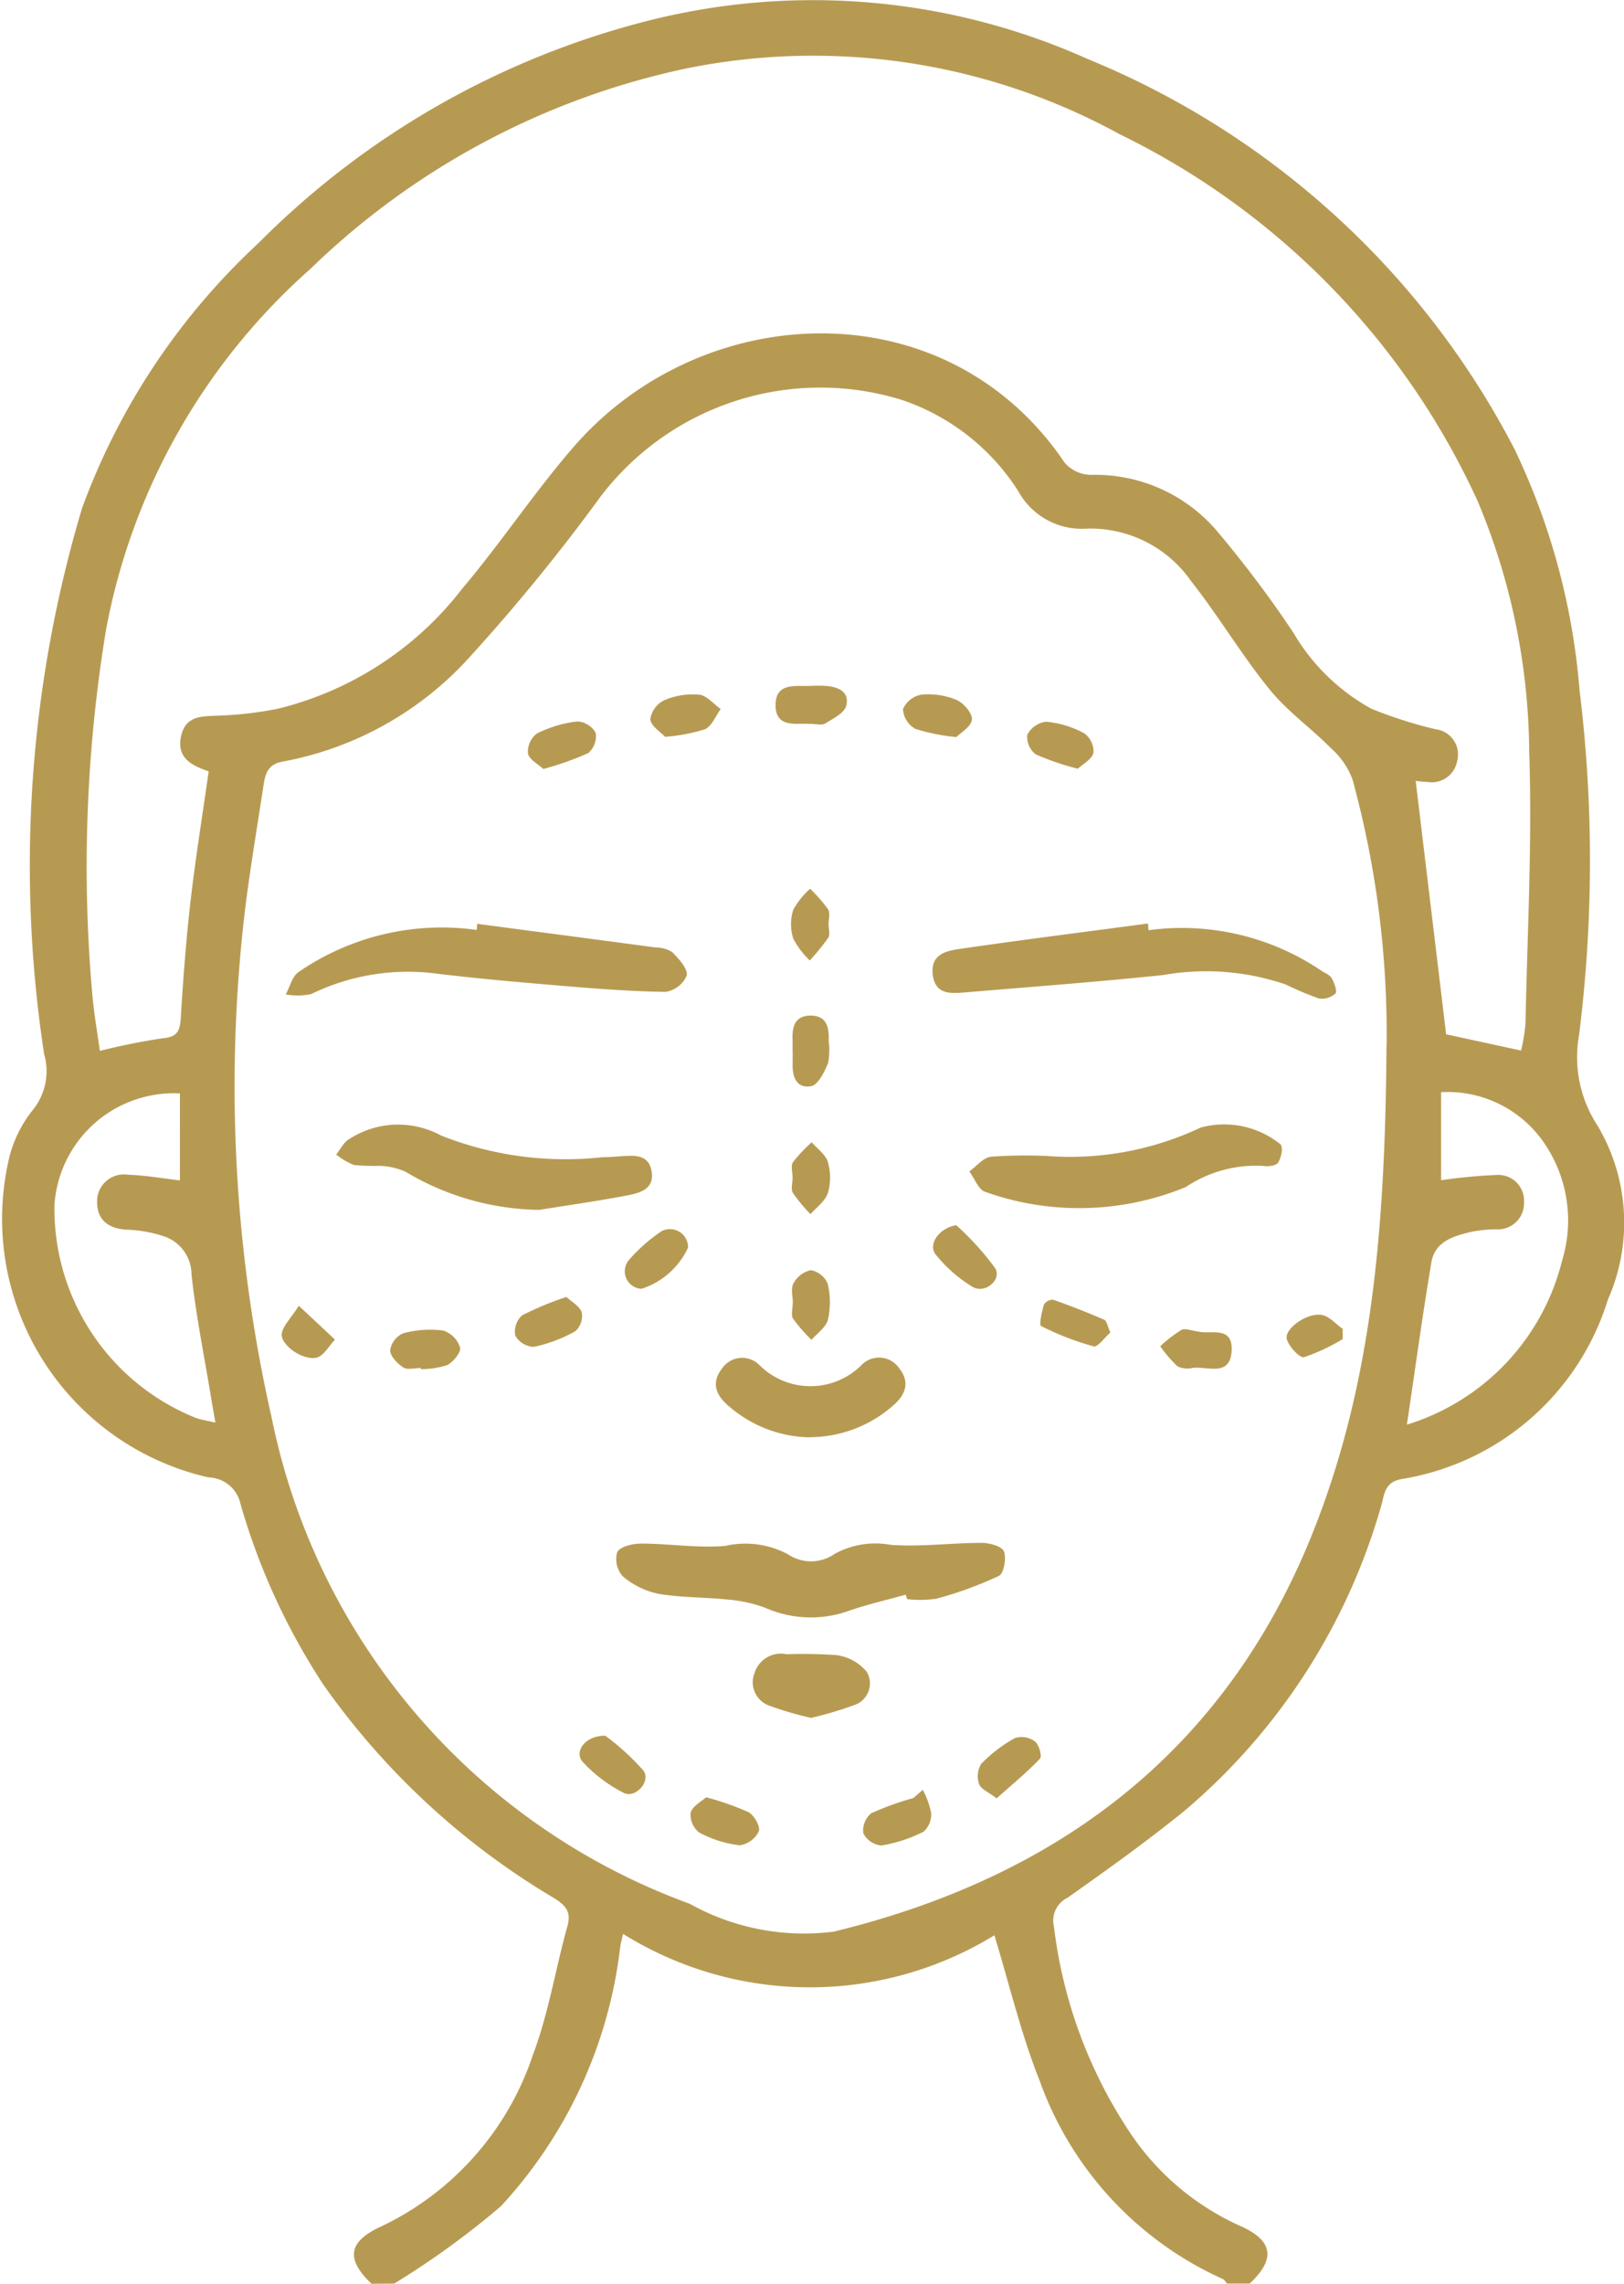 <svg id="botox-updated-icon-4" xmlns="http://www.w3.org/2000/svg" xmlns:xlink="http://www.w3.org/1999/xlink" width="38.466" height="54.078" viewBox="0 0 38.466 54.078">
  <defs>
    <clipPath id="clip-path">
      <rect id="Rectangle_123" data-name="Rectangle 123" width="38.466" height="54.078" fill="#b79a52"/>
    </clipPath>
  </defs>
  <g id="Group_454" data-name="Group 454" clip-path="url(#clip-path)">
    <path id="Path_13384" data-name="Path 13384" d="M8.8,54.078c-.618-.59-.554-1,.231-1.359a6.912,6.912,0,0,0,3.593-4.066c.369-.975.532-2.027.814-3.037.1-.351-.043-.5-.317-.672a17.734,17.734,0,0,1-5.464-5.056A15.657,15.657,0,0,1,5.7,35.625a.8.8,0,0,0-.765-.642A6.278,6.278,0,0,1,.228,27.374a2.969,2.969,0,0,1,.547-1.089,1.459,1.459,0,0,0,.27-1.327,29.548,29.548,0,0,1,.9-12.929A16.093,16.093,0,0,1,6.125,5.754,19.913,19.913,0,0,1,15.41.476,15.889,15.889,0,0,1,25.769,1.4a19.859,19.859,0,0,1,10.107,9.241,16.214,16.214,0,0,1,1.537,5.7,33.087,33.087,0,0,1-.013,8.18,2.951,2.951,0,0,0,.434,2.124,4.5,4.5,0,0,1,.25,4.13,6.136,6.136,0,0,1-4.874,4.246c-.435.07-.418.391-.5.653a14.756,14.756,0,0,1-4.634,7.188c-.9.733-1.844,1.406-2.79,2.075a.6.6,0,0,0-.323.678,11.211,11.211,0,0,0,1.855,4.963,6.185,6.185,0,0,0,2.562,2.132c.778.344.841.786.219,1.363h-.536c-.033-.037-.059-.09-.1-.108a8.166,8.166,0,0,1-4.344-4.712c-.43-1.079-.7-2.223-1.066-3.427a8.367,8.367,0,0,1-8.795-.033c-.042.183-.056.234-.065.286a10.9,10.9,0,0,1-2.831,6.165,19.74,19.74,0,0,1-2.524,1.829ZM32.843,24.789a22.859,22.859,0,0,0-.808-6.335,1.859,1.859,0,0,0-.514-.741c-.474-.479-1.04-.878-1.46-1.4-.661-.817-1.2-1.73-1.852-2.557a2.9,2.9,0,0,0-2.488-1.237,1.713,1.713,0,0,1-1.6-.885,5.257,5.257,0,0,0-2.775-2.169,6.538,6.538,0,0,0-7.218,2.426,44.985,44.985,0,0,1-2.981,3.643,7.905,7.905,0,0,1-4.45,2.5c-.351.062-.413.286-.454.554-.16,1.058-.343,2.114-.465,3.176a35.484,35.484,0,0,0,.659,11.816,15.528,15.528,0,0,0,9.9,11.5,5.552,5.552,0,0,0,3.414.659c5.425-1.321,9.418-4.392,11.447-9.712,1.3-3.4,1.614-6.97,1.642-11.242m3.186.1a4.409,4.409,0,0,0,.107-.654c.043-2.141.161-4.285.088-6.422A15.6,15.6,0,0,0,35,11.867,17.975,17.975,0,0,0,26.523,3.18,15.1,15.1,0,0,0,16.208,1.631,18.207,18.207,0,0,0,7.357,6.363a15.107,15.107,0,0,0-4.846,8.554,34.432,34.432,0,0,0-.327,8.6c.039.466.121.928.181,1.368a14.927,14.927,0,0,1,1.493-.3c.331-.032.4-.157.423-.461.056-.926.125-1.853.231-2.775.118-1.024.283-2.043.431-3.084-.4-.136-.761-.315-.657-.821.107-.522.524-.479.927-.5a8.536,8.536,0,0,0,1.378-.164,7.882,7.882,0,0,0,4.358-2.842c.922-1.089,1.712-2.291,2.648-3.367,3.04-3.492,8.812-3.776,11.622.387a.846.846,0,0,0,.625.287,3.783,3.783,0,0,1,2.985,1.334,26.98,26.98,0,0,1,1.8,2.393,4.857,4.857,0,0,0,1.854,1.811,10.519,10.519,0,0,0,1.52.485.6.6,0,0,1,.512.747.612.612,0,0,1-.713.5c-.113,0-.225-.02-.27-.024l.721,6,1.778.386m-2.7,8.855A5.428,5.428,0,0,0,37,29.848a3.244,3.244,0,0,0-.446-2.813,2.767,2.767,0,0,0-2.42-1.173v2.085a12.5,12.5,0,0,1,1.323-.125.608.608,0,0,1,.64.652.615.615,0,0,1-.654.635,3.207,3.207,0,0,0-.582.057c-.421.1-.873.223-.957.725-.21,1.243-.379,2.493-.581,3.85M4.262,25.891a2.836,2.836,0,0,0-2.972,2.634,5.334,5.334,0,0,0,3.359,5.054c.129.043.266.063.453.107-.041-.235-.075-.423-.106-.612-.159-.967-.356-1.931-.46-2.9a.954.954,0,0,0-.684-.909,3.044,3.044,0,0,0-.834-.146c-.426-.018-.71-.217-.717-.63a.636.636,0,0,1,.734-.672c.416.014.829.088,1.226.134Z" transform="translate(0 0)" fill="#b79a52"/>
    <path id="Path_13385" data-name="Path 13385" d="M142.555,341.074c-.445.125-.9.229-1.335.379a2.665,2.665,0,0,1-1.975-.063,3.244,3.244,0,0,0-.9-.2c-.546-.059-1.1-.044-1.642-.137a1.893,1.893,0,0,1-.846-.414.607.607,0,0,1-.131-.575c.077-.134.37-.2.568-.2.665,0,1.336.112,1.993.054a2.148,2.148,0,0,1,1.484.2.979.979,0,0,0,1.112-.015,2.015,2.015,0,0,1,1.328-.208c.711.049,1.431-.047,2.147-.048.184,0,.479.081.526.2.064.163,0,.525-.12.583a8.983,8.983,0,0,1-1.479.539,2.61,2.61,0,0,1-.692.01l-.035-.106" transform="translate(-121.106 -303.313)" fill="#b79a52"/>
    <path id="Path_13386" data-name="Path 13386" d="M210.6,203.559a5.9,5.9,0,0,1,4.083.954c.088.061.206.1.255.188.062.107.133.312.086.358a.477.477,0,0,1-.392.117,7.765,7.765,0,0,1-.786-.331,5.823,5.823,0,0,0-2.9-.224c-1.561.163-3.126.28-4.69.411-.345.029-.715.06-.77-.426s.332-.558.657-.606c1.478-.215,2.96-.4,4.441-.6l.012.16" transform="translate(-183.393 -181.533)" fill="#b79a52"/>
    <path id="Path_13387" data-name="Path 13387" d="M67.479,203.5q2.114.278,4.228.559a.744.744,0,0,1,.4.114c.155.157.369.389.341.553a.653.653,0,0,1-.505.386c-.855-.013-1.709-.081-2.562-.153-.994-.084-1.989-.171-2.978-.294a5.236,5.236,0,0,0-2.853.5,1.587,1.587,0,0,1-.6.007c.1-.179.148-.419.3-.527a5.981,5.981,0,0,1,4.224-1l.01-.15" transform="translate(-56.182 -181.625)" fill="#b79a52"/>
    <path id="Path_13388" data-name="Path 13388" d="M215.41,248.318a7.248,7.248,0,0,0,3.634-.673,2.118,2.118,0,0,1,1.894.4c.065.08.013.313-.059.429-.045.073-.237.1-.349.079a2.992,2.992,0,0,0-1.838.5,6.623,6.623,0,0,1-4.751.114c-.16-.05-.253-.318-.377-.484.17-.121.33-.326.512-.348a11.6,11.6,0,0,1,1.335-.017" transform="translate(-190.605 -220.945)" fill="#b79a52"/>
    <path id="Path_13389" data-name="Path 13389" d="M78.894,249.747a6.318,6.318,0,0,1-3.167-.9,1.579,1.579,0,0,0-.645-.142,5.281,5.281,0,0,1-.581-.02,1.649,1.649,0,0,1-.422-.248c.1-.126.182-.3.315-.37a2.126,2.126,0,0,1,2.168-.081,8,8,0,0,0,3.829.513c.16,0,.321-.015.481-.025.3-.019.605-.029.676.348.079.418-.257.521-.552.578-.7.135-1.4.233-2.1.346" transform="translate(-66.116 -221.098)" fill="#b79a52"/>
    <path id="Path_13390" data-name="Path 13390" d="M159.944,300.982a2.993,2.993,0,0,1-1.908-.734c-.294-.244-.437-.542-.174-.883a.575.575,0,0,1,.894-.094,1.711,1.711,0,0,0,2.417,0,.578.578,0,0,1,.9.085c.265.338.128.64-.165.885a2.986,2.986,0,0,1-1.96.737" transform="translate(-140.768 -266.947)" fill="#b79a52"/>
    <path id="Path_13391" data-name="Path 13391" d="M167.275,365.8a7.711,7.711,0,0,1-.986-.287.587.587,0,0,1-.361-.782.65.65,0,0,1,.754-.44,11.182,11.182,0,0,1,1.185.021,1.126,1.126,0,0,1,.715.393.538.538,0,0,1-.3.791,8.294,8.294,0,0,1-1.008.3" transform="translate(-148.054 -325.12)" fill="#b79a52"/>
    <path id="Path_13392" data-name="Path 13392" d="M171.7,151.952c-.293-.026-.8.113-.8-.445s.5-.436.854-.456a2.74,2.74,0,0,1,.321,0c.3.019.581.131.5.468-.043.174-.309.306-.5.423-.077.048-.209.008-.378.008" transform="translate(-152.53 -134.81)" fill="#b79a52"/>
    <path id="Path_13393" data-name="Path 13393" d="M191.486,394.216a1.982,1.982,0,0,1,.2.547.551.551,0,0,1-.178.446,3.443,3.443,0,0,1-1,.328.532.532,0,0,1-.428-.29.524.524,0,0,1,.188-.474,6.665,6.665,0,0,1,.995-.359l.231-.2" transform="translate(-169.631 -351.837)" fill="#b79a52"/>
    <path id="Path_13394" data-name="Path 13394" d="M152.483,395.881a6.581,6.581,0,0,1,1.007.354c.133.073.284.345.241.452a.6.6,0,0,1-.451.331,2.682,2.682,0,0,1-.957-.3.534.534,0,0,1-.206-.472c.042-.156.258-.266.366-.365" transform="translate(-135.758 -353.323)" fill="#b79a52"/>
    <path id="Path_13395" data-name="Path 13395" d="M256.538,292.858c.273.067.812-.148.776.457-.037.622-.573.358-.921.4a.545.545,0,0,1-.363-.037,3.225,3.225,0,0,1-.407-.475,3.27,3.27,0,0,1,.5-.386c.091-.048.242.019.418.04" transform="translate(-228.142 -261.325)" fill="#b79a52"/>
    <path id="Path_13396" data-name="Path 13396" d="M139.085,271.061a1.831,1.831,0,0,1-1.1.972.415.415,0,0,1-.312-.665,3.862,3.862,0,0,1,.788-.7.429.429,0,0,1,.626.4" transform="translate(-122.79 -241.515)" fill="#b79a52"/>
    <path id="Path_13397" data-name="Path 13397" d="M200.2,153.944a4.6,4.6,0,0,1-.974-.195.577.577,0,0,1-.291-.465.589.589,0,0,1,.434-.344,1.744,1.744,0,0,1,.832.123c.169.072.382.321.367.468-.018.168-.268.311-.368.413" transform="translate(-177.547 -136.491)" fill="#b79a52"/>
    <path id="Path_13398" data-name="Path 13398" d="M86.677,293.794c-.142,0-.317.052-.417-.013-.141-.091-.311-.268-.311-.409a.528.528,0,0,1,.309-.4,2.436,2.436,0,0,1,.947-.065.619.619,0,0,1,.4.4c.028.114-.161.346-.306.419a1.981,1.981,0,0,1-.623.094l0-.024" transform="translate(-76.708 -261.401)" fill="#b79a52"/>
    <path id="Path_13399" data-name="Path 13399" d="M128.307,382.317a5.965,5.965,0,0,1,.9.821c.191.25-.179.674-.465.532a3.452,3.452,0,0,1-.965-.727c-.22-.235.039-.63.53-.626" transform="translate(-113.97 -341.217)" fill="#b79a52"/>
    <path id="Path_13400" data-name="Path 13400" d="M215.9,384.038c-.193-.149-.373-.219-.414-.338a.559.559,0,0,1,.05-.478,3.413,3.413,0,0,1,.8-.612.535.535,0,0,1,.47.079c.1.074.175.353.122.409-.309.326-.659.612-1.025.939" transform="translate(-192.295 -341.455)" fill="#b79a52"/>
    <path id="Path_13401" data-name="Path 13401" d="M206.13,269.845a6.558,6.558,0,0,1,.925,1.02c.164.275-.238.616-.535.443a3.352,3.352,0,0,1-.868-.759c-.2-.242.072-.634.478-.7" transform="translate(-183.484 -240.836)" fill="#b79a52"/>
    <path id="Path_13402" data-name="Path 13402" d="M143.624,153.946c-.1-.11-.33-.249-.35-.414a.6.6,0,0,1,.329-.452,1.732,1.732,0,0,1,.828-.132c.18.019.341.22.511.34-.121.165-.208.4-.37.479a4.251,4.251,0,0,1-.948.179" transform="translate(-127.871 -136.499)" fill="#b79a52"/>
    <path id="Path_13403" data-name="Path 13403" d="M116.646,160.021c-.127-.12-.338-.228-.363-.369a.547.547,0,0,1,.211-.471,2.9,2.9,0,0,1,.956-.286.532.532,0,0,1,.437.269.524.524,0,0,1-.176.481,7.2,7.2,0,0,1-1.065.376" transform="translate(-103.778 -141.812)" fill="#b79a52"/>
    <path id="Path_13404" data-name="Path 13404" d="M114.637,285.681c.122.115.316.218.364.368a.487.487,0,0,1-.154.444,3.451,3.451,0,0,1-.985.37.528.528,0,0,1-.437-.269.52.52,0,0,1,.164-.479,7.51,7.51,0,0,1,1.047-.434" transform="translate(-101.221 -254.97)" fill="#b79a52"/>
    <path id="Path_13405" data-name="Path 13405" d="M230.866,287.031c-.13.113-.3.353-.394.328a6.5,6.5,0,0,1-1.248-.483c-.052-.026.019-.338.069-.507a.25.25,0,0,1,.218-.115q.613.215,1.21.475c.059.026.076.151.145.3" transform="translate(-204.566 -255.478)" fill="#b79a52"/>
    <path id="Path_13406" data-name="Path 13406" d="M174.481,252.441c0-.124-.047-.279.01-.365a3.572,3.572,0,0,1,.443-.47c.133.155.331.29.383.469a1.319,1.319,0,0,1,0,.733c-.061.192-.268.336-.411.5a3.885,3.885,0,0,1-.416-.5c-.055-.091-.009-.242-.009-.366" transform="translate(-155.708 -224.558)" fill="#b79a52"/>
    <path id="Path_13407" data-name="Path 13407" d="M174.605,224.557c0-.088,0-.177,0-.265-.016-.317.053-.588.436-.582s.431.291.419.6a1.627,1.627,0,0,1-.014.525c-.088.21-.237.515-.4.545-.359.065-.455-.238-.439-.559,0-.088,0-.177,0-.265" transform="translate(-155.832 -199.661)" fill="#b79a52"/>
    <path id="Path_13408" data-name="Path 13408" d="M175.182,196.57c0,.106.041.238-.008.313a5.73,5.73,0,0,1-.437.538,1.99,1.99,0,0,1-.393-.519,1.138,1.138,0,0,1,0-.679,1.892,1.892,0,0,1,.4-.5,3.71,3.71,0,0,1,.426.487c.056.089.01.242.01.365" transform="translate(-155.556 -174.678)" fill="#b79a52"/>
    <path id="Path_13409" data-name="Path 13409" d="M227.417,160.073a6.119,6.119,0,0,1-.995-.34.518.518,0,0,1-.2-.461.582.582,0,0,1,.447-.312,2.387,2.387,0,0,1,.9.273.537.537,0,0,1,.222.463c-.039.156-.254.267-.371.377" transform="translate(-201.89 -141.871)" fill="#b79a52"/>
    <path id="Path_13410" data-name="Path 13410" d="M174.491,280.565c0-.16-.055-.352.014-.473a.613.613,0,0,1,.411-.313.533.533,0,0,1,.4.322,1.867,1.867,0,0,1,.006.847c-.044.181-.253.322-.389.481a3.853,3.853,0,0,1-.436-.5c-.056-.089-.01-.243-.01-.368h.007" transform="translate(-155.711 -249.702)" fill="#b79a52"/>
    <path id="Path_13411" data-name="Path 13411" d="M62.468,287.629l.856.8c-.145.149-.271.392-.44.428-.345.073-.873-.325-.82-.582.037-.184.207-.341.4-.643" transform="translate(-55.389 -256.708)" fill="#b79a52"/>
    <path id="Path_13412" data-name="Path 13412" d="M284.815,290.153a4.68,4.68,0,0,1-.922.433c-.1.025-.357-.251-.407-.427-.068-.241.473-.631.823-.575.18.029.335.215.5.33l0,.239" transform="translate(-253.006 -258.448)" fill="#b79a52"/>
  </g>
</svg>
